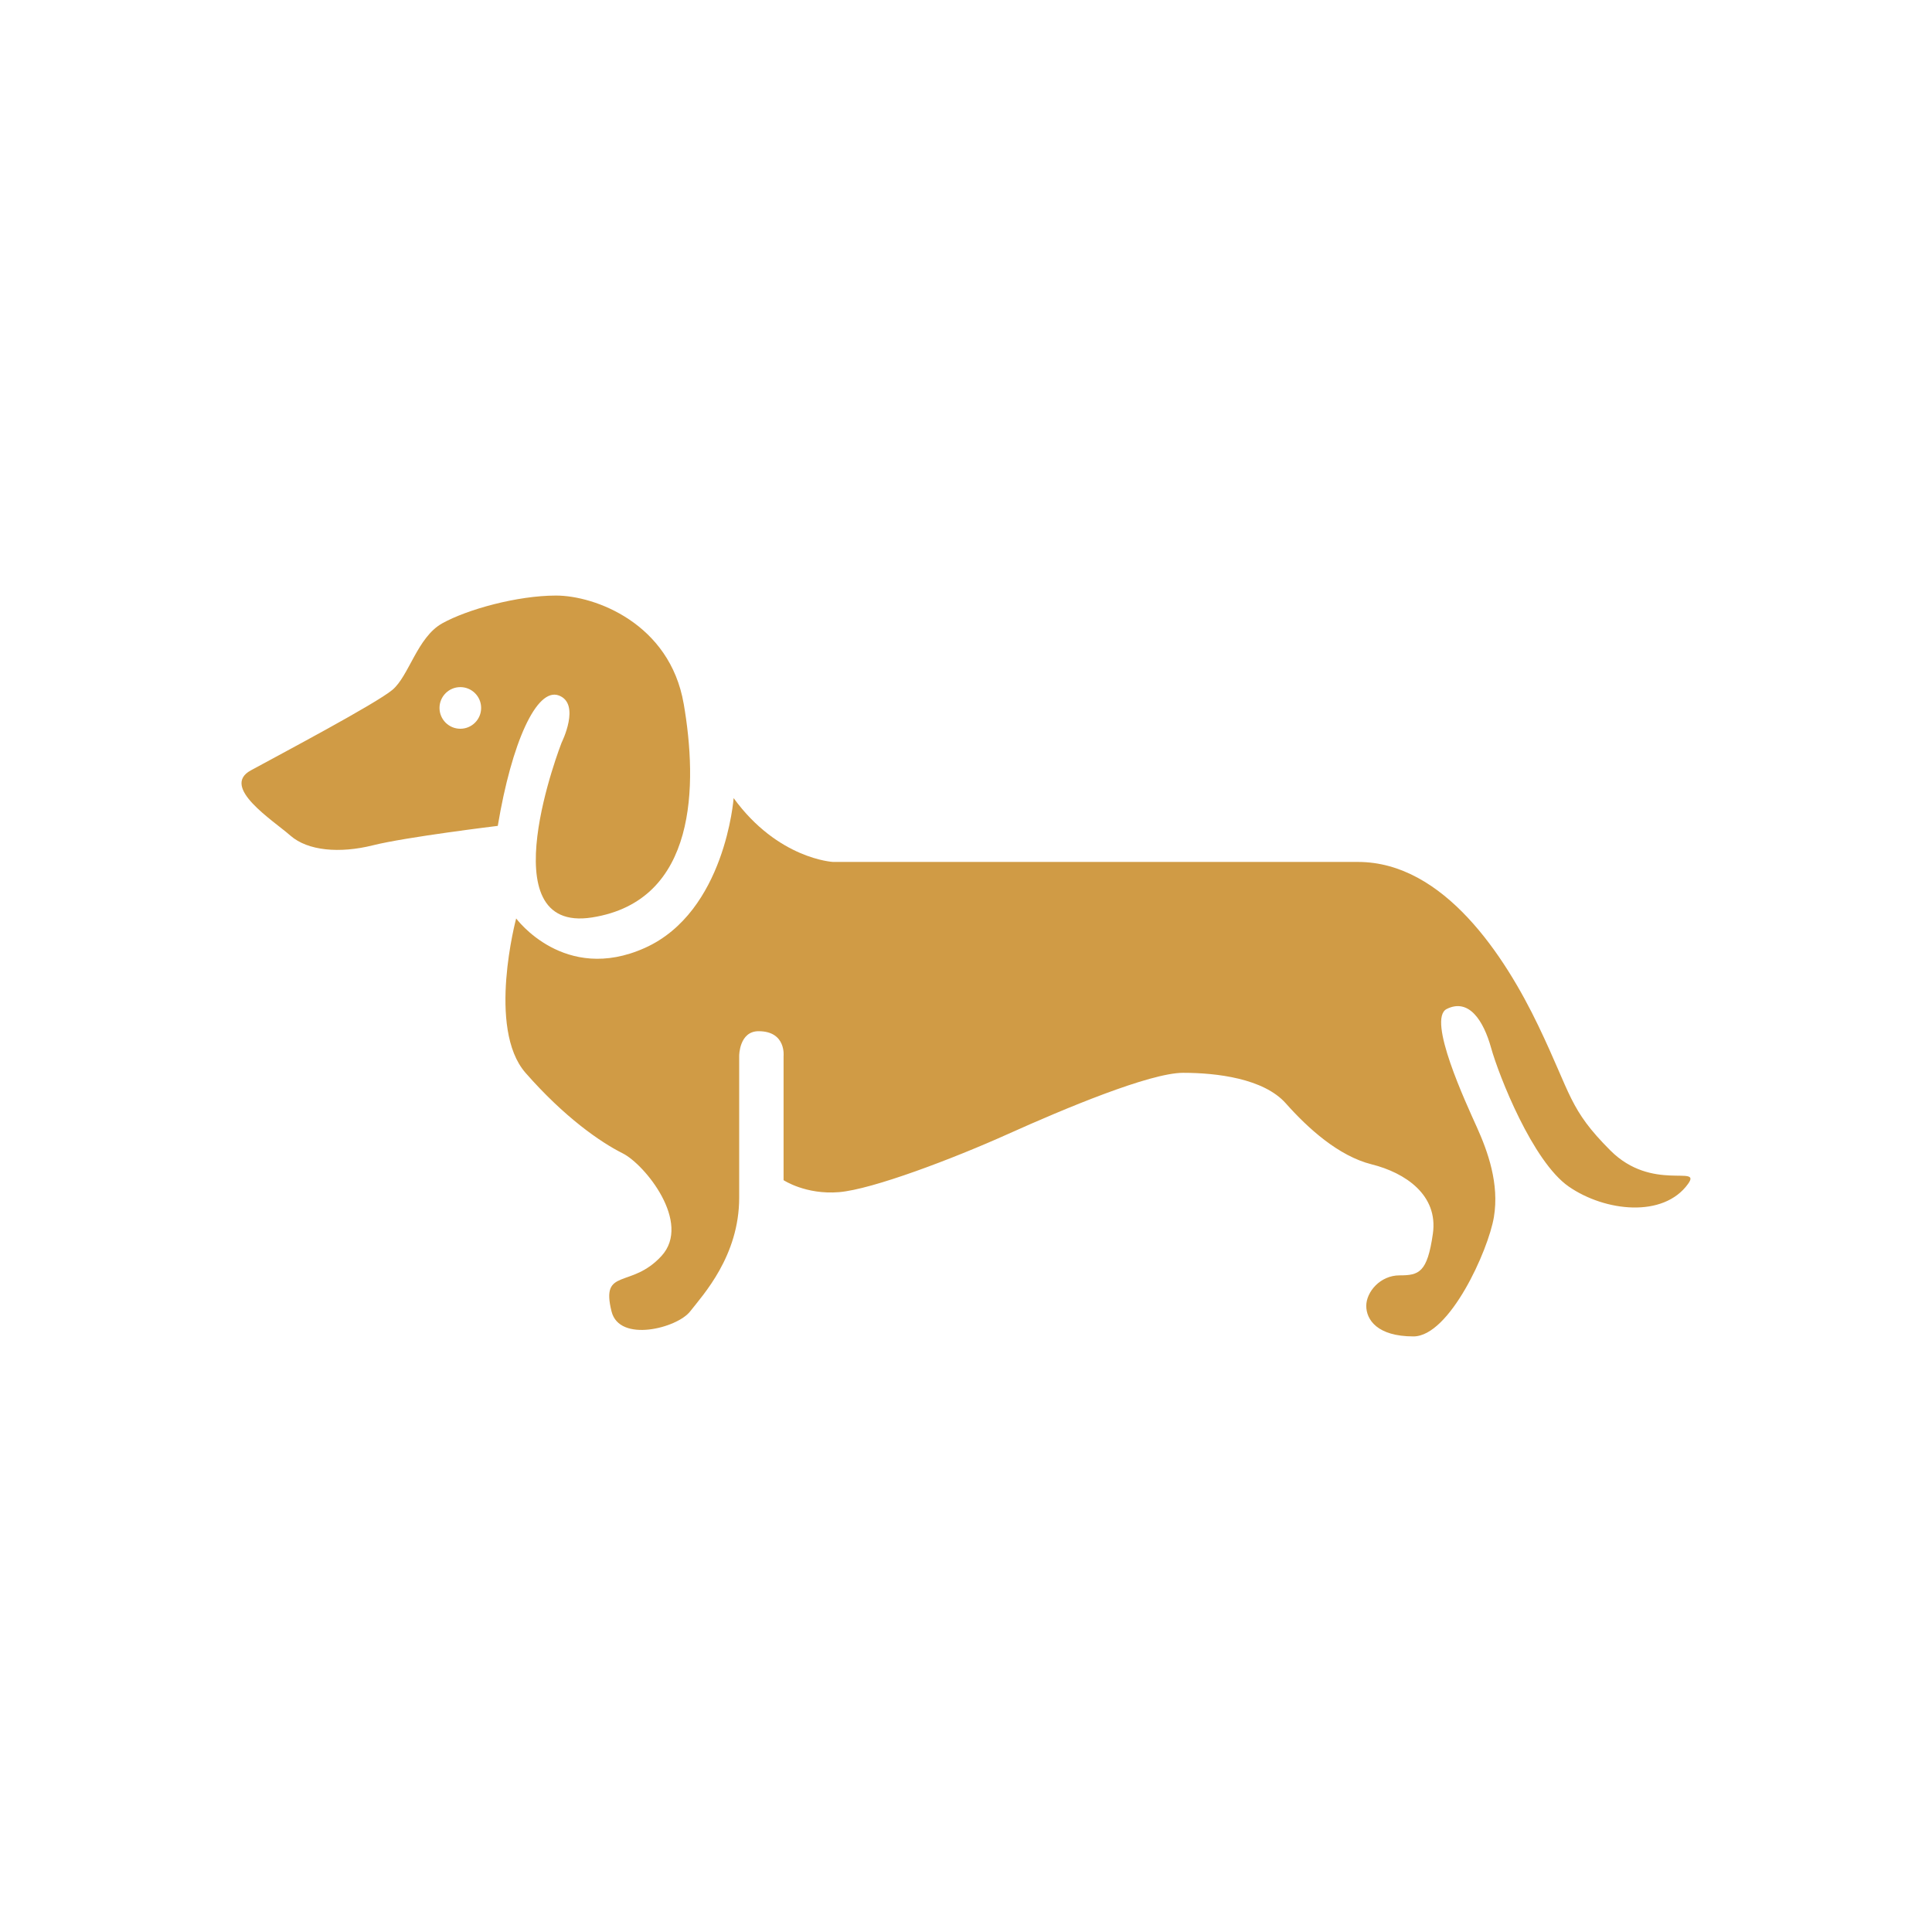 <?xml version="1.0" encoding="UTF-8"?>
<svg id="Layer_1" data-name="Layer 1" xmlns="http://www.w3.org/2000/svg" viewBox="0 0 800 800">
  <defs>
    <style>
      .cls-1 {
        fill: #d09b45;
      }
    </style>
  </defs>
  <path class="cls-1" d="M213.73,380.32s-12.21,45.53,3.88,63.92c16.09,18.38,31.02,28.72,40.21,33.32,9.19,4.6,28.72,28.72,16.09,42.51-12.64,13.79-25.28,4.6-20.68,22.98,3.26,13.05,27.13,6.89,32.52,0,5.39-6.89,20.33-22.98,20.33-47.11v-58.79s0-10.15,8.04-10.15c11.49,0,10.34,10.34,10.34,10.34v51.34s9.19,6.11,22.98,4.96c13.79-1.15,47.11-13.79,70.09-24.13,22.98-10.34,58.6-25.28,72.38-25.28s33.32,2.3,42.51,12.64c9.19,10.34,21.83,21.83,35.62,25.28,13.79,3.45,27.58,12.64,25.28,28.72-2.3,16.09-5.74,17.23-13.79,17.23s-13.79,6.89-13.79,12.64,4.6,12.64,19.53,12.64,31.02-35.62,33.32-49.41-2.52-27.15-7.01-37.13c-4.48-9.98-20.81-44.9-12.53-49.04,9.19-4.6,15.25,4.84,18.38,16.09,3.22,11.56,17.23,47.11,32.17,57.45,14.94,10.34,39.21,13.12,49.41-1.15,5.74-8.04-14.94,3.45-32.17-13.79-17.23-17.23-16.09-22.98-29.87-51.7-13.79-28.72-39.06-67.79-74.68-67.79h-217.36s-22.77-1.15-41.15-26.43c0,0-3.45,47.11-36.77,62.04-33.32,14.94-53.28-12.21-53.28-12.21Z"/>
  <path class="cls-1" d="M283.1,291.42c-5.74-33.32-36.77-44.81-52.85-44.81s-36.77,5.74-47.11,11.49c-10.34,5.74-13.79,21.83-20.68,27.58-6.89,5.74-45.96,26.43-58.6,33.32-12.64,6.89,9.19,20.68,16.38,27,7.19,6.32,20.39,7.47,34.18,4.02,13.79-3.45,51.7-8.04,51.7-8.04,5.74-34.47,16.09-57.45,25.28-54,9.19,3.45,1.15,19.53,1.15,19.53,0,0-31.02,79.28,12.64,72.38,43.66-6.89,43.66-55.15,37.92-88.47ZM190.61,301.76c-4.76,0-8.62-3.86-8.62-8.62s3.86-8.62,8.62-8.62,8.62,3.86,8.62,8.62-3.86,8.62-8.62,8.62Z"/>
</svg>